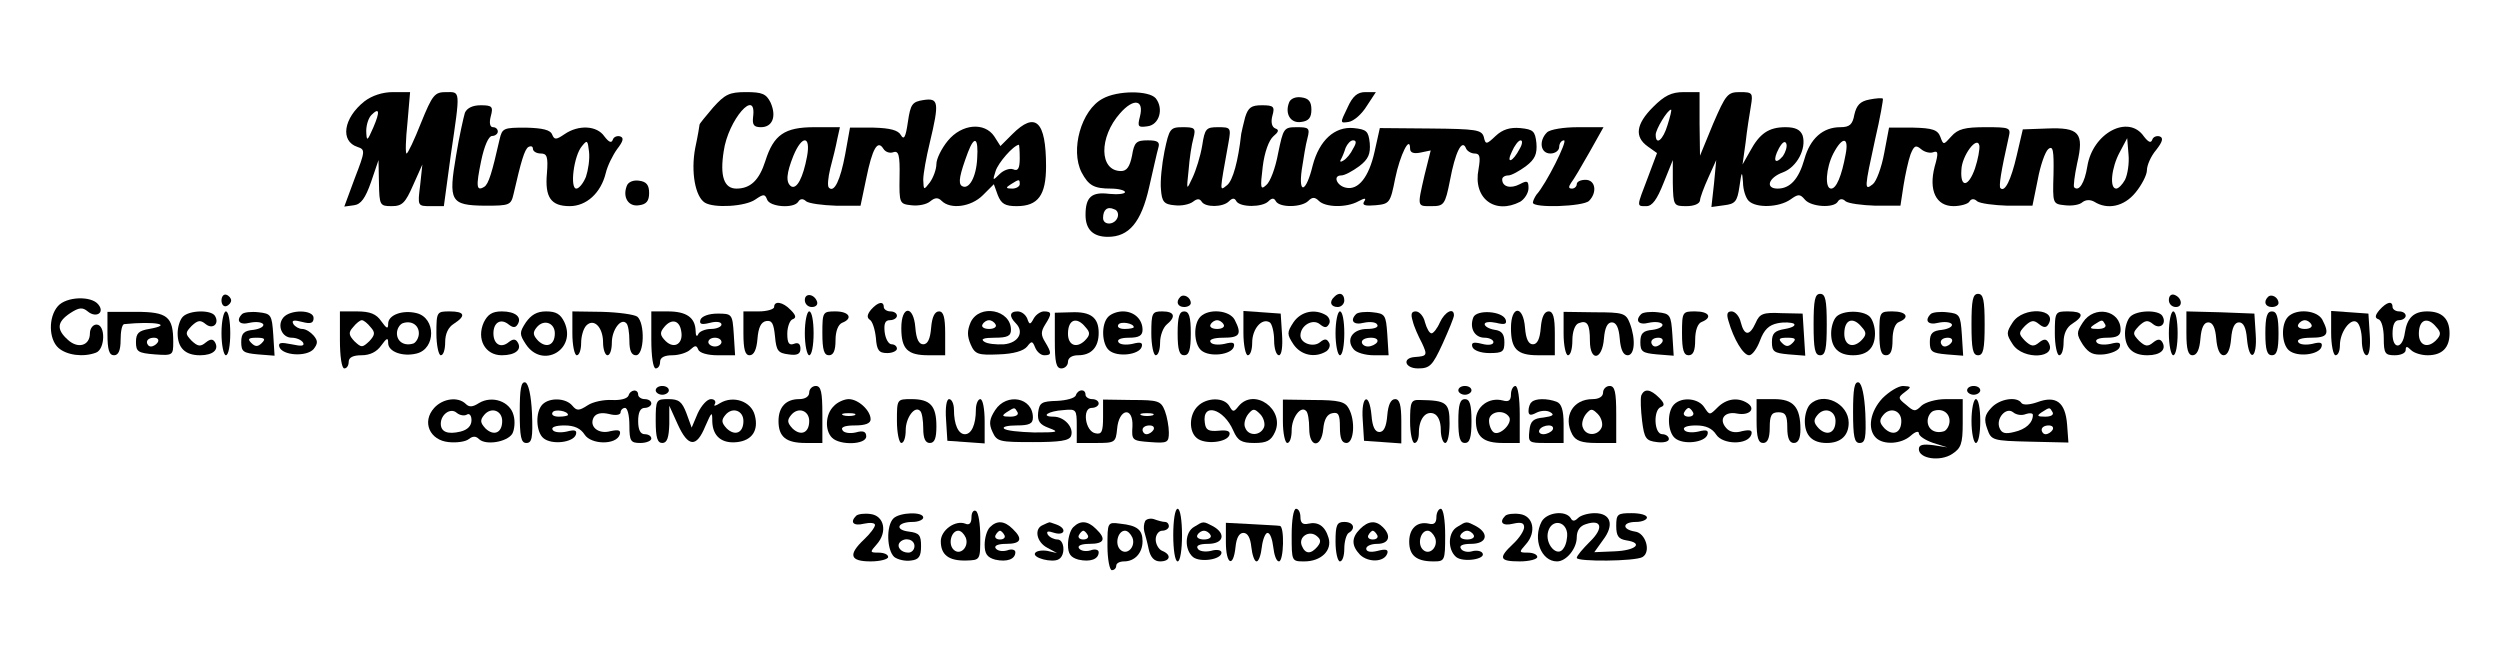<?xml version="1.0" encoding="UTF-8" standalone="yes"?>
<svg version="1.0" xmlns="http://www.w3.org/2000/svg" width="566.929" height="151.181" viewBox="0 0 567 152" preserveAspectRatio="xMidYMid meet">
  <g transform="translate(0,152) scale(0.1,-0.1)" fill="#000000" stroke="none">
    <path d="M816 1289 c-48 -38 -56 -91 -16 -104 18 -6 18 -9 -6 -71 l-24 -65 22
3 c16 2 26 16 39 53 l17 50 1 -52 c1 -51 2 -53 29 -53 24 0 31 7 49 48 l21 47
-5 -47 c-6 -48 -6 -48 24 -48 l30 0 16 118 c22 149 22 142 -11 142 -26 0 -31
-6 -57 -70 -15 -38 -30 -70 -33 -70 -3 0 -2 32 2 70 l6 70 -39 0 c-24 0 -48
-8 -65 -21z m20 -60 c-14 -32 -15 -32 -16 -8 0 14 5 30 12 37 18 18 20 8 4
-29z"/>
    <path d="M1611 1275 c-17 -20 -31 -37 -31 -39 0 -2 -4 -26 -10 -54 -10 -54 0
-110 22 -124 21 -13 92 -9 115 7 19 13 22 13 27 0 6 -17 61 -21 71 -5 4 7 11
8 18 1 7 -5 37 -9 68 -10 l56 0 13 62 c14 69 26 89 39 68 5 -8 15 -11 23 -8
12 4 15 -7 14 -56 -1 -61 0 -62 27 -65 16 -2 35 2 43 9 11 9 18 9 26 1 20 -20
67 -14 94 13 l25 25 9 -25 c8 -20 17 -25 43 -25 49 0 67 25 67 91 0 103 -24
126 -77 73 l-27 -27 -14 22 c-22 33 -74 29 -106 -10 -14 -17 -26 -41 -26 -53
0 -12 -7 -31 -15 -42 -14 -18 -14 -18 -15 6 0 14 7 52 15 85 22 92 20 102 -14
97 -26 -4 -30 -9 -36 -50 -5 -35 -9 -42 -16 -30 -6 11 -24 16 -62 17 l-54 0
-11 -61 c-11 -59 -25 -88 -37 -76 -4 3 -2 23 3 44 6 22 13 51 16 67 l6 27 -58
0 c-68 0 -93 -17 -112 -77 -14 -44 -34 -63 -66 -63 -28 0 -38 28 -29 85 10 72
76 147 67 78 -2 -18 2 -23 18 -23 26 0 36 24 22 56 -10 20 -19 24 -56 24 -38
0 -48 -5 -75 -35z m214 -112 c-9 -48 -23 -75 -36 -68 -13 9 -11 30 5 70 20 48
40 46 31 -2z m388 -4 c-2 -43 -19 -73 -35 -63 -9 6 -5 26 14 77 15 39 24 33
21 -14z m97 0 c0 -23 -4 -30 -15 -25 -8 3 -22 -2 -31 -11 -16 -16 -16 -15 -9
7 6 19 40 58 53 60 1 0 2 -14 2 -31z m0 -59 c0 -5 -8 -10 -17 -10 -15 0 -16 2
-3 10 19 12 20 12 20 0z"/>
    <path d="M2499 1295 c-49 -26 -74 -117 -48 -168 16 -30 28 -37 67 -37 17 0 32
-4 32 -8 0 -4 -16 -6 -36 -4 -40 5 -54 -7 -54 -48 0 -33 17 -50 51 -50 48 0
76 33 94 113 9 39 18 80 21 90 4 13 -1 17 -24 17 -26 0 -31 -4 -36 -35 -5 -25
-12 -35 -25 -35 -50 0 -51 77 -2 132 31 35 55 31 45 -8 -6 -23 -4 -25 17 -22
27 3 38 40 19 64 -16 18 -87 18 -121 -1z m34 -271 c-7 -18 -33 -18 -33 -1 0
19 10 27 25 20 8 -2 11 -11 8 -19z"/>
    <path d="M3057 1274 c-17 -35 -17 -35 3 -32 12 2 30 18 41 36 l21 32 -24 0
c-18 0 -29 -9 -41 -36z"/>
    <path d="M3754 1276 c-39 -39 -43 -68 -12 -90 l21 -15 -21 -56 c-26 -68 -26
-65 -3 -65 13 0 24 15 39 53 l21 52 0 -52 c1 -52 2 -53 31 -53 17 0 30 5 31
13 0 6 9 30 19 52 l18 40 -5 -53 -6 -54 29 4 c25 3 30 8 35 43 5 35 6 36 8 10
0 -17 6 -36 13 -43 17 -17 69 -15 95 3 18 13 22 13 33 0 14 -17 66 -20 75 -5
4 7 11 8 18 1 7 -5 37 -9 68 -10 l57 0 7 46 c4 25 11 57 16 71 8 20 12 22 24
12 8 -7 21 -10 28 -7 11 4 12 -2 3 -33 -14 -54 3 -90 43 -90 16 0 33 5 36 10
4 7 11 8 18 1 7 -5 38 -9 69 -10 l57 0 12 59 c6 33 17 64 24 70 11 9 13 -3 12
-57 -2 -68 -2 -68 26 -71 16 -2 34 1 40 7 8 6 18 6 27 1 30 -19 68 -11 94 21
14 17 26 40 26 51 0 11 9 32 21 46 15 19 17 28 8 31 -7 2 -15 -1 -17 -8 -3 -8
-9 -5 -19 8 -35 51 -117 8 -129 -69 -6 -37 -19 -58 -30 -47 -2 2 1 27 7 55 16
69 5 82 -69 79 l-55 -2 -14 -60 c-13 -56 -27 -84 -37 -74 -4 4 1 37 19 117 5
21 2 22 -53 22 -47 0 -63 -4 -78 -21 -18 -20 -18 -20 -25 -1 -6 16 -18 20 -62
21 l-55 0 -11 -58 c-6 -33 -18 -65 -26 -71 -20 -16 -19 -9 5 101 12 51 19 93
18 94 -2 2 -16 1 -31 -2 -21 -4 -29 -13 -34 -34 -4 -23 -11 -29 -32 -29 -40 0
-69 -26 -82 -73 -13 -46 -33 -67 -61 -67 -29 0 -21 25 12 37 32 12 54 54 45
84 -5 13 -16 19 -39 19 -38 0 -59 -14 -81 -55 l-17 -30 7 50 c3 28 9 65 12 83
5 30 4 32 -25 32 -28 0 -32 -5 -61 -72 l-30 -73 -1 73 0 72 -36 0 c-28 0 -44
-8 -70 -34z m33 -41 c-10 -34 -27 -48 -27 -22 0 12 27 57 35 57 2 0 -2 -16 -8
-35z m263 -71 c-18 -21 -24 -10 -9 18 8 14 14 18 17 10 2 -7 -2 -19 -8 -28z
m143 4 c-9 -49 -21 -78 -33 -78 -15 0 -12 47 5 80 21 40 36 38 28 -2z m295
-32 c-15 -43 -34 -45 -31 -3 1 32 36 79 41 55 1 -8 -3 -31 -10 -52z m342 -26
c-6 -11 -15 -20 -20 -20 -16 0 -11 48 8 83 l17 32 3 -37 c2 -20 -2 -46 -8 -58z"/>
    <path d="M2924 1286 c-10 -26 4 -48 28 -44 17 2 23 10 23 28 0 18 -6 26 -23
28 -13 2 -25 -3 -28 -12z"/>
    <path d="M1045 1263 c-3 -10 -13 -54 -20 -97 -18 -105 -13 -114 65 -115 57 0
60 1 66 27 17 74 25 102 34 107 6 3 10 1 10 -4 0 -6 8 -11 18 -11 14 0 17 -7
14 -45 -5 -55 9 -75 52 -75 38 0 71 30 82 75 4 17 16 41 26 55 14 18 16 26 7
29 -7 2 -15 -1 -17 -8 -3 -8 -9 -5 -19 8 -17 25 -59 27 -91 5 -19 -13 -23 -13
-28 -1 -4 11 -22 15 -60 16 -51 0 -54 -1 -60 -27 -17 -75 -25 -102 -35 -108
-18 -11 -19 1 -7 59 7 34 17 57 25 57 7 0 13 5 13 10 0 6 -5 10 -11 10 -7 0
-9 10 -5 25 6 22 3 25 -23 25 -18 0 -31 -6 -36 -17z m276 -146 c-6 -15 -16
-27 -22 -27 -15 0 -6 75 13 97 12 15 13 13 16 -13 2 -17 -2 -42 -7 -57z"/>
    <path d="M2824 1253 c-4 -16 -8 -32 -9 -38 -7 -63 -19 -106 -32 -117 -18 -14
-18 -20 3 97 6 34 5 35 -24 35 -27 0 -30 -3 -36 -42 -4 -24 -14 -56 -22 -73
-14 -30 -14 -30 -9 17 2 27 7 59 11 73 6 23 3 25 -24 25 -29 0 -31 -3 -42 -55
-6 -30 -10 -69 -8 -87 2 -28 7 -34 31 -36 16 -2 34 2 42 8 9 7 15 8 20 0 8
-13 48 -13 62 1 8 8 13 8 17 0 9 -14 59 -14 73 0 8 8 13 8 17 0 9 -15 59 -14
74 1 9 9 15 9 24 0 15 -15 63 -16 90 -1 15 8 19 8 13 -1 -5 -8 3 -10 26 -8 32
3 34 5 45 61 11 54 34 100 34 68 0 -9 8 -12 23 -9 l24 5 -14 -56 c-17 -74 -17
-71 16 -71 28 0 31 3 42 59 12 64 27 94 36 74 2 -7 12 -13 20 -13 12 0 14 -7
9 -36 -13 -66 37 -104 95 -74 10 6 19 20 19 31 0 17 -3 18 -20 9 -21 -11 -40
-6 -40 11 0 5 6 9 14 9 7 0 25 10 40 21 21 16 26 28 24 53 -3 27 -7 31 -37 34
-23 2 -40 -3 -56 -18 -21 -20 -23 -20 -27 -2 -5 16 -17 18 -121 19 l-116 1
-12 -54 c-13 -58 -37 -88 -65 -82 -21 4 -31 28 -11 28 8 0 26 10 41 21 21 16
26 28 24 53 -3 27 -7 31 -37 34 -43 4 -78 -28 -93 -85 -15 -62 -33 -68 -25
-10 4 26 9 58 13 72 6 23 3 25 -24 25 -30 0 -31 -2 -43 -60 -6 -33 -18 -65
-27 -72 -13 -12 -14 -7 -8 42 4 33 14 60 24 69 12 10 14 15 5 18 -8 3 -11 14
-7 29 6 21 3 24 -24 24 -24 0 -31 -5 -38 -27z m246 -72 c-5 -11 -15 -23 -22
-27 -6 -4 -9 -3 -6 2 3 5 8 17 11 27 4 9 11 17 17 17 8 0 8 -6 0 -19z m380 0
c-16 -31 -32 -36 -18 -7 6 14 15 26 20 26 5 0 4 -9 -2 -19z"/>
    <path d="M3512 1218 c-19 -19 -15 -48 8 -48 11 0 20 7 20 15 0 8 5 15 11 15 9
0 -41 -100 -63 -124 -4 -6 -8 -14 -8 -18 0 -13 115 -9 128 4 19 19 15 48 -8
48 -11 0 -20 -4 -20 -10 0 -5 -5 -10 -11 -10 -8 0 -8 4 -2 13 5 6 24 38 42 70
l32 57 -58 0 c-33 0 -64 -5 -71 -12z"/>
    <path d="M1414 1096 c-10 -26 4 -48 28 -44 17 2 23 10 23 28 0 18 -6 26 -23
28 -13 2 -25 -3 -28 -12z"/>
    <path d="M490 835 c0 -9 5 -15 11 -13 6 2 11 8 11 13 0 5 -5 11 -11 13 -6 2
-11 -4 -11 -13z"/>
    <path d="M1820 836 c0 -9 7 -16 16 -16 9 0 14 5 12 12 -6 18 -28 21 -28 4z"/>
    <path d="M2676 843 c-11 -11 -6 -23 9 -23 8 0 15 4 15 9 0 13 -16 22 -24 14z"/>
    <path d="M3027 843 c-12 -11 -8 -23 8 -23 8 0 15 7 15 15 0 16 -12 20 -23 8z"/>
    <path d="M4120 780 c0 -56 3 -70 15 -70 12 0 15 14 15 70 0 56 -3 70 -15 70
-12 0 -15 -14 -15 -70z"/>
    <path d="M4480 780 c0 -56 3 -70 15 -70 12 0 15 14 15 70 0 56 -3 70 -15 70
-12 0 -15 -14 -15 -70z"/>
    <path d="M4930 836 c0 -9 7 -16 16 -16 17 0 14 22 -4 28 -7 2 -12 -3 -12 -12z"/>
    <path d="M5156 843 c-11 -11 -6 -23 9 -23 8 0 15 4 15 9 0 13 -16 22 -24 14z"/>
    <path d="M117 822 c-22 -25 -21 -75 1 -95 19 -17 57 -22 86 -11 21 8 22 64 1
64 -8 0 -15 -9 -15 -20 0 -28 -27 -36 -50 -15 -27 24 -25 41 5 61 20 13 28 14
40 4 19 -16 40 -3 24 16 -16 20 -73 18 -92 -4z"/>
    <path d="M1750 820 c0 -5 -16 -10 -35 -10 l-35 0 0 -50 c0 -37 4 -50 14 -50
10 0 16 13 18 37 2 26 8 39 20 41 13 2 17 -5 20 -35 3 -33 7 -38 31 -41 20 -3
27 1 27 13 0 11 -5 15 -15 11 -11 -4 -15 2 -15 23 0 16 6 31 12 33 9 3 8 9 -4
21 -18 19 -38 22 -38 7z"/>
    <path d="M1971 814 c-9 -11 -10 -18 -3 -23 6 -3 12 -22 14 -41 2 -29 7 -35 26
-35 12 0 22 5 22 10 0 6 -6 10 -12 10 -7 0 -14 12 -16 28 -2 19 1 27 12 27 9
0 16 5 16 10 0 6 -7 10 -15 10 -8 0 -15 5 -15 10 0 14 -13 12 -29 -6z"/>
    <path d="M5410 813 c-10 -12 -11 -18 -2 -21 7 -2 12 -21 12 -43 0 -35 3 -39
25 -39 14 0 25 5 25 12 0 9 3 9 12 0 7 -7 24 -12 38 -12 33 0 50 17 50 50 0
33 -17 50 -51 50 -31 0 -46 -15 -51 -49 -5 -37 -28 -39 -28 -2 0 21 5 31 15
31 8 0 15 5 15 10 0 6 -7 10 -15 10 -8 0 -15 5 -15 10 0 15 -13 12 -30 -7z
m130 -39 c11 -12 11 -18 -2 -31 -19 -18 -38 -10 -38 16 0 33 20 40 40 15z"/>
    <path d="M230 759 c0 -37 4 -49 15 -49 10 0 15 11 15 35 0 19 3 35 8 36 70 7
114 -1 57 -11 -24 -4 -30 -10 -30 -30 0 -22 5 -25 43 -28 41 -3 42 -2 42 28 0
58 -13 69 -85 69 l-65 0 0 -50z m115 -19 c-3 -5 -10 -10 -16 -10 -5 0 -9 5 -9
10 0 6 7 10 16 10 8 0 12 -4 9 -10z"/>
    <path d="M402 798 c-7 -7 -12 -24 -12 -38 0 -33 17 -50 51 -50 30 0 44 13 34
30 -5 8 -11 7 -21 -1 -12 -10 -18 -9 -32 4 -15 16 -15 18 0 34 14 13 20 14 32
4 16 -13 32 1 21 19 -9 14 -58 13 -73 -2z"/>
    <path d="M490 760 c0 -27 5 -50 10 -50 6 0 10 23 10 50 0 28 -4 50 -10 50 -5
0 -10 -22 -10 -50z"/>
    <path d="M537 804 c-15 -15 -6 -26 17 -20 14 3 27 2 31 -3 3 -5 -7 -11 -22
-13 -22 -2 -28 -8 -28 -28 0 -22 5 -25 38 -28 l38 -3 -3 48 c-3 45 -5 48 -33
51 -17 2 -34 0 -38 -4z m45 -66 c-9 -9 -15 -9 -24 0 -9 9 -7 12 12 12 19 0 21
-3 12 -12z"/>
    <path d="M631 796 c-15 -18 -3 -46 19 -46 11 0 22 -5 26 -11 4 -8 -3 -9 -26
-4 -25 5 -31 4 -28 -6 7 -20 62 -23 78 -5 10 13 10 19 0 31 -7 8 -18 15 -26
15 -7 0 -16 5 -20 11 -5 9 1 10 20 5 19 -5 26 -3 26 9 0 19 -53 20 -69 1z"/>
    <path d="M760 745 c0 -37 4 -65 10 -65 6 0 10 7 10 15 0 10 10 15 29 15 20 0
35 8 45 22 13 18 16 19 16 6 0 -20 33 -32 65 -24 44 11 44 81 0 92 -32 8 -65
-4 -65 -24 0 -13 -3 -12 -16 6 -11 16 -25 22 -55 22 l-39 0 0 -65z m70 29 c11
-12 10 -18 -3 -32 -16 -15 -18 -15 -34 0 -13 14 -14 20 -3 32 7 9 16 16 20 16
4 0 13 -7 20 -16z m110 -14 c0 -10 -6 -20 -12 -23 -21 -7 -38 4 -38 23 0 10 6
20 13 23 20 7 37 -4 37 -23z"/>
    <path d="M980 760 c0 -27 5 -50 10 -50 6 0 10 13 10 30 0 19 7 34 20 42 28 18
25 28 -10 28 -29 0 -30 -1 -30 -50z"/>
    <path d="M1088 785 c-17 -38 3 -75 41 -75 31 0 47 13 36 30 -5 8 -11 7 -20 0
-18 -15 -35 -5 -35 20 0 25 17 35 35 20 9 -7 15 -8 20 0 11 17 -5 30 -36 30
-22 0 -32 -7 -41 -25z"/>
    <path d="M1184 785 c-15 -23 -15 -27 0 -50 38 -57 116 -12 88 50 -9 19 -19 25
-42 25 -21 0 -34 -8 -46 -25z m66 -25 c0 -27 -19 -35 -38 -17 -12 13 -13 19
-3 31 16 19 41 10 41 -14z"/>
    <path d="M1290 760 c0 -28 5 -50 10 -50 6 0 10 13 10 28 0 15 5 33 12 40 17
17 38 -4 38 -39 0 -16 5 -29 10 -29 6 0 10 13 10 29 0 29 21 57 33 44 4 -3 7
-21 7 -40 0 -23 5 -33 15 -33 19 0 21 73 3 88 -7 5 -43 10 -80 11 l-68 1 0
-50z"/>
    <path d="M1470 745 c0 -37 4 -65 10 -65 6 0 10 7 10 15 0 10 10 15 28 15 15 0
34 6 41 13 11 10 14 10 18 0 3 -8 22 -13 44 -13 l40 0 -3 48 c-3 46 -4 47 -37
47 -20 0 -36 -6 -39 -14 -3 -10 2 -12 22 -7 15 4 26 2 26 -4 0 -5 -11 -10 -24
-10 -13 0 -27 -6 -29 -12 -3 -7 -6 -4 -6 8 -1 30 -21 44 -63 44 l-38 0 0 -65z
m68 21 c6 -29 -15 -43 -35 -24 -14 14 -14 20 -3 33 16 19 34 15 38 -9z m92
-26 c0 -5 -7 -10 -15 -10 -8 0 -15 5 -15 10 0 6 7 10 15 10 8 0 15 -4 15 -10z"/>
    <path d="M1820 760 c0 -27 5 -50 10 -50 6 0 10 23 10 50 0 28 -4 50 -10 50 -5
0 -10 -22 -10 -50z"/>
    <path d="M1860 760 c0 -38 4 -50 15 -50 10 0 15 10 15 34 0 21 6 36 15 40 26
10 16 26 -15 26 -29 0 -30 -1 -30 -50z"/>
    <path d="M2040 772 c0 -48 14 -62 62 -62 l38 0 0 50 c0 37 -4 50 -14 50 -10 0
-16 -13 -18 -37 -2 -26 -8 -38 -18 -38 -10 0 -16 12 -18 38 -4 52 -32 51 -32
-1z"/>
    <path d="M2198 785 c-8 -19 -8 -31 0 -50 10 -23 17 -25 64 -23 34 1 57 8 65
18 10 13 12 13 18 -2 4 -10 13 -18 21 -18 17 0 17 5 2 30 -10 16 -10 24 0 40
16 25 15 30 -3 30 -7 0 -18 -7 -23 -16 -8 -15 -10 -15 -15 0 -4 9 -13 16 -22
16 -18 0 -20 -11 -4 -27 20 -20 6 -45 -27 -48 -18 -1 -38 1 -45 6 -9 6 -1 9
24 9 29 0 37 4 37 18 0 46 -72 60 -92 17z m57 -5 c3 -5 -3 -10 -15 -10 -12 0
-18 5 -15 10 3 6 10 10 15 10 5 0 12 -4 15 -10z"/>
    <path d="M2390 743 c0 -49 3 -63 15 -63 8 0 15 7 15 15 0 9 9 15 23 15 30 0
47 18 47 51 0 35 -18 49 -63 47 l-37 -1 0 -64z m70 31 c11 -12 11 -18 -2 -31
-19 -18 -38 -10 -38 16 0 33 20 40 40 15z"/>
    <path d="M2512 798 c-17 -17 -15 -63 2 -77 19 -16 68 -10 74 8 3 10 -2 12 -21
7 -14 -3 -29 -2 -32 4 -4 6 6 10 24 10 23 0 31 5 31 18 0 24 -19 42 -45 42
-12 0 -26 -5 -33 -12z m58 -24 c0 -2 -9 -4 -21 -4 -11 0 -18 4 -14 10 5 8 35
3 35 -6z"/>
    <path d="M2610 760 c0 -27 5 -50 10 -50 6 0 10 13 10 29 0 16 7 34 15 41 22
18 18 30 -10 30 -23 0 -25 -3 -25 -50z"/>
    <path d="M2670 760 c0 -38 4 -50 15 -50 11 0 15 12 15 50 0 38 -4 50 -15 50
-11 0 -15 -12 -15 -50z"/>
    <path d="M2722 798 c-17 -17 -15 -63 2 -77 19 -16 68 -10 74 8 3 10 -2 12 -21
7 -14 -3 -29 -2 -32 4 -4 6 8 10 29 10 38 0 43 8 26 41 -12 22 -59 26 -78 7z
m53 -18 c3 -5 -3 -10 -15 -10 -12 0 -18 5 -15 10 3 6 10 10 15 10 5 0 12 -4
15 -10z"/>
    <path d="M2820 761 c0 -28 5 -51 10 -51 6 0 10 13 10 29 0 31 22 57 40 46 5
-3 10 -22 10 -41 0 -19 5 -34 11 -34 6 0 9 19 7 48 l-3 47 -42 3 -43 3 0 -50z"/>
    <path d="M2934 785 c-15 -23 -15 -27 0 -50 17 -25 49 -32 75 -16 7 5 10 14 6
20 -5 9 -10 9 -20 1 -15 -13 -45 -3 -45 15 0 23 28 39 44 26 11 -9 16 -9 21 0
4 6 1 15 -6 20 -26 16 -58 9 -75 -16z"/>
    <path d="M3030 760 c0 -27 5 -50 10 -50 6 0 10 23 10 50 0 28 -4 50 -10 50 -5
0 -10 -22 -10 -50z"/>
    <path d="M3077 804 c-15 -15 -6 -26 17 -20 14 3 28 2 31 -4 4 -6 -6 -10 -23
-10 -33 0 -49 -24 -31 -46 6 -8 27 -14 46 -14 l34 0 -3 48 c-3 44 -5 47 -33
50 -17 2 -34 0 -38 -4z m48 -64 c-3 -5 -13 -10 -21 -10 -8 0 -14 5 -14 10 0 6
9 10 21 10 11 0 17 -4 14 -10z"/>
    <path d="M3206 788 c3 -13 13 -35 21 -50 13 -28 12 -30 -16 -32 -30 -2 -23
-26 7 -26 27 0 33 6 56 56 14 31 26 60 26 65 0 19 -21 8 -32 -16 -6 -14 -15
-25 -19 -25 -5 0 -11 11 -15 25 -3 14 -13 25 -21 25 -10 0 -12 -6 -7 -22z"/>
    <path d="M3344 796 c-9 -24 3 -46 26 -46 11 0 20 -5 20 -10 0 -6 -11 -8 -26
-4 -20 5 -25 3 -22 -7 3 -8 19 -14 39 -14 30 0 34 3 34 25 0 18 -6 26 -22 28
-13 2 -23 8 -23 13 0 5 12 6 26 3 20 -5 25 -3 22 7 -7 20 -67 24 -74 5z"/>
    <path d="M3430 772 c0 -48 14 -62 62 -62 l38 0 0 50 c0 37 -4 50 -14 50 -10 0
-16 -13 -18 -37 -2 -26 -8 -38 -18 -38 -10 0 -16 12 -18 38 -4 52 -32 51 -32
-1z"/>
    <path d="M3550 759 c0 -27 5 -49 10 -49 6 0 10 15 10 34 0 20 6 36 14 39 20 8
26 -2 26 -40 0 -48 28 -45 32 5 2 25 8 37 18 37 10 0 16 -12 18 -37 2 -25 8
-38 18 -38 16 0 19 36 5 73 -9 23 -15 25 -80 25 l-71 1 0 -50z"/>
    <path d="M3727 804 c-15 -15 -6 -26 17 -20 14 3 27 2 31 -3 3 -5 -7 -11 -22
-13 -22 -2 -28 -8 -28 -28 0 -22 5 -25 38 -28 l38 -3 -3 48 c-3 45 -5 48 -33
51 -17 2 -34 0 -38 -4z m48 -64 c-3 -5 -10 -10 -16 -10 -5 0 -9 5 -9 10 0 6 7
10 16 10 8 0 12 -4 9 -10z"/>
    <path d="M3820 760 c0 -38 4 -50 15 -50 11 0 15 11 15 35 0 22 6 38 15 41 25
10 17 24 -15 24 -29 0 -30 -1 -30 -50z"/>
    <path d="M3926 788 c12 -42 34 -78 47 -78 7 0 18 15 25 34 9 24 20 35 40 39
15 3 31 2 37 -1 5 -4 -3 -9 -20 -12 -24 -4 -30 -10 -30 -30 0 -22 5 -25 38
-28 l38 -3 -3 48 -3 48 -48 1 c-42 2 -50 -1 -59 -22 -14 -31 -26 -30 -34 1 -3
14 -13 25 -21 25 -10 0 -12 -6 -7 -22z m146 -50 c-9 -9 -15 -9 -24 0 -9 9 -7
12 12 12 19 0 21 -3 12 -12z"/>
    <path d="M4172 798 c-7 -7 -12 -24 -12 -38 0 -33 17 -50 50 -50 33 0 50 17 50
50 0 14 -5 31 -12 38 -15 15 -61 15 -76 0z m58 -24 c11 -12 11 -18 -2 -31 -19
-18 -38 -10 -38 16 0 33 20 40 40 15z"/>
    <path d="M4270 760 c0 -38 4 -50 15 -50 11 0 15 11 15 35 0 22 6 38 15 41 25
10 17 24 -15 24 -29 0 -30 -1 -30 -50z"/>
    <path d="M4387 804 c-15 -15 -6 -26 17 -20 14 3 27 2 31 -3 3 -5 -7 -11 -22
-13 -22 -2 -28 -8 -28 -28 0 -22 5 -25 38 -28 l38 -3 -3 48 c-3 45 -5 48 -33
51 -17 2 -34 0 -38 -4z m48 -64 c-3 -5 -10 -10 -16 -10 -5 0 -9 5 -9 10 0 6 7
10 16 10 8 0 12 -4 9 -10z"/>
    <path d="M4574 785 c-15 -23 -15 -27 0 -50 24 -37 104 -32 81 5 -5 8 -11 7
-21 -1 -12 -10 -18 -9 -32 4 -15 16 -15 18 0 34 14 13 20 14 32 4 10 -8 16 -9
21 -1 23 37 -57 42 -81 5z"/>
    <path d="M4670 760 c0 -27 5 -50 10 -50 6 0 10 13 10 30 0 19 7 34 20 42 28
18 25 28 -10 28 -29 0 -30 -1 -30 -50z"/>
    <path d="M4734 785 c-15 -23 -15 -27 0 -51 14 -20 24 -24 48 -22 17 2 34 9 36
17 3 10 -2 12 -21 7 -14 -3 -29 -2 -32 4 -4 6 6 10 24 10 23 0 31 5 31 18 0
45 -60 57 -86 17z m51 -5 c3 -6 -4 -10 -17 -10 -18 0 -20 2 -8 10 19 12 18 12
25 0z"/>
    <path d="M4842 798 c-7 -7 -12 -24 -12 -38 0 -33 17 -50 51 -50 30 0 44 13 34
30 -5 8 -11 7 -21 -1 -12 -10 -18 -9 -32 4 -15 16 -15 18 0 34 14 13 20 14 32
4 16 -13 32 1 21 19 -9 14 -58 13 -73 -2z"/>
    <path d="M4930 760 c0 -27 5 -50 10 -50 6 0 10 23 10 50 0 28 -4 50 -10 50 -5
0 -10 -22 -10 -50z"/>
    <path d="M4970 760 c0 -37 4 -50 14 -50 10 0 16 13 18 38 2 25 8 37 18 37 10
0 16 -12 18 -37 2 -24 8 -38 17 -38 9 0 15 14 17 38 2 25 8 37 18 37 10 0 16
-12 18 -37 5 -56 24 -46 20 10 l-3 47 -77 3 -78 2 0 -50z"/>
    <path d="M5150 760 c0 -38 4 -50 15 -50 11 0 15 12 15 50 0 38 -4 50 -15 50
-11 0 -15 -12 -15 -50z"/>
    <path d="M5202 798 c-17 -17 -15 -63 2 -77 19 -16 68 -10 74 8 3 10 -2 12 -21
7 -14 -3 -29 -2 -32 4 -4 6 8 10 29 10 38 0 43 8 26 41 -12 22 -59 26 -78 7z
m53 -18 c3 -5 -3 -10 -15 -10 -12 0 -18 5 -15 10 3 6 10 10 15 10 5 0 12 -4
15 -10z"/>
    <path d="M5300 761 c0 -28 5 -51 10 -51 6 0 10 10 10 23 0 30 24 62 38 53 7
-4 12 -23 12 -42 0 -19 5 -34 11 -34 6 0 9 19 7 48 l-3 47 -42 3 -43 3 0 -50z"/>
    <path d="M1170 581 c0 -57 3 -71 15 -71 13 0 15 12 13 67 -2 42 -8 68 -15 71
-10 3 -13 -15 -13 -67z"/>
    <path d="M4210 581 c0 -57 3 -71 15 -71 13 0 15 12 13 67 -2 42 -8 68 -15 71
-10 3 -13 -15 -13 -67z"/>
    <path d="M1480 630 c0 -5 7 -10 15 -10 8 0 15 5 15 10 0 6 -7 10 -15 10 -8 0
-15 -4 -15 -10z"/>
    <path d="M1830 625 c0 -9 -9 -15 -23 -15 -30 0 -47 -18 -47 -50 0 -36 17 -50
62 -50 l38 0 0 65 c0 51 -3 65 -15 65 -8 0 -15 -7 -15 -15z m0 -65 c0 -27 -19
-35 -38 -17 -12 13 -13 19 -3 31 16 19 41 10 41 -14z"/>
    <path d="M3310 630 c0 -5 7 -10 15 -10 8 0 15 5 15 10 0 6 -7 10 -15 10 -8 0
-15 -4 -15 -10z"/>
    <path d="M3430 621 c0 -14 -5 -18 -19 -14 -31 8 -61 -14 -61 -45 0 -38 17 -52
62 -52 l38 0 0 65 c0 37 -4 65 -10 65 -5 0 -10 -9 -10 -19z m-4 -52 c8 -14
-21 -43 -35 -35 -6 4 -11 16 -11 27 0 21 34 27 46 8z"/>
    <path d="M3640 625 c0 -9 -9 -15 -24 -15 -45 0 -68 -40 -46 -81 8 -14 21 -19
55 -19 l45 0 0 65 c0 51 -3 65 -15 65 -8 0 -15 -7 -15 -15z m-3 -79 c-8 -20
-36 -21 -43 -1 -4 8 0 22 7 31 11 13 14 13 27 0 8 -8 12 -22 9 -30z"/>
    <path d="M4277 612 c-28 -30 -35 -70 -15 -90 17 -17 58 -15 80 5 10 9 18 11
18 5 0 -6 15 -16 33 -22 l32 -10 -32 5 c-24 3 -33 1 -33 -9 0 -22 49 -29 76
-11 20 13 24 23 24 70 l0 55 -39 0 c-22 0 -46 -7 -55 -15 -14 -14 -17 -14 -35
2 -19 15 -19 17 -3 29 16 12 15 13 -4 14 -11 0 -32 -13 -47 -28z m43 -52 c0
-27 -19 -35 -38 -17 -12 13 -13 19 -3 31 16 19 41 10 41 -14z m110 0 c0 -10
-6 -20 -12 -23 -21 -7 -38 4 -38 23 0 10 6 20 13 23 20 7 37 -4 37 -23z"/>
    <path d="M4470 630 c0 -5 7 -10 15 -10 8 0 15 5 15 10 0 6 -7 10 -15 10 -8 0
-15 -4 -15 -10z"/>
    <path d="M1418 618 c-3 -7 -18 -11 -38 -10 -18 1 -43 -4 -55 -12 -20 -13 -25
-13 -35 -1 -15 18 -52 19 -68 3 -17 -17 -15 -63 2 -77 19 -16 68 -10 74 8 3
10 -2 12 -21 7 -14 -3 -29 -2 -32 4 -4 6 7 10 27 10 23 0 37 -7 46 -21 15 -23
72 -24 80 0 3 10 -2 12 -21 8 -28 -8 -50 11 -38 32 6 9 18 11 35 7 15 -4 26
-2 26 4 0 5 5 10 10 10 6 0 10 -18 10 -40 0 -36 3 -40 25 -40 14 0 25 5 25 10
0 6 -7 10 -15 10 -10 0 -15 10 -15 30 0 20 5 30 15 30 8 0 15 5 15 10 0 6 -7
10 -15 10 -8 0 -15 5 -15 10 0 14 -18 12 -22 -2z m-138 -44 c0 -2 -9 -4 -21
-4 -11 0 -18 4 -14 10 5 8 35 3 35 -6z"/>
    <path d="M2438 619 c-2 -7 -22 -12 -43 -13 -35 -1 -40 -4 -43 -26 -2 -20 3
-28 25 -36 24 -9 20 -10 -34 -10 -34 1 -65 4 -69 9 -4 4 9 7 29 7 29 0 37 4
37 18 0 46 -60 57 -86 17 -13 -20 -15 -31 -6 -50 10 -22 16 -23 92 -23 61 0
83 3 87 14 7 19 -15 44 -40 44 -31 0 -12 13 23 15 29 3 30 1 30 -36 l0 -39 44
0 c43 0 45 1 48 32 4 47 37 52 35 6 -2 -32 -1 -33 41 -36 39 -3 42 -1 42 22 0
13 -4 36 -9 49 -9 23 -15 25 -75 25 l-66 1 0 -40 c0 -33 -3 -40 -17 -37 -24 4
-31 58 -9 58 9 0 16 5 16 10 0 6 -7 10 -15 10 -8 0 -15 5 -15 10 0 14 -17 13
-22 -1z m-133 -39 c3 -6 -4 -10 -17 -10 -18 0 -20 2 -8 10 19 12 18 12 25 0z
m308 -7 c-7 -2 -19 -2 -25 0 -7 3 -2 5 12 5 14 0 19 -2 13 -5z m2 -33 c-3 -5
-10 -10 -16 -10 -5 0 -9 5 -9 10 0 6 7 10 16 10 8 0 12 -4 9 -10z"/>
    <path d="M3727 618 c-2 -7 -1 -33 2 -58 5 -40 9 -45 34 -48 15 -2 27 1 27 7 0
6 -7 11 -15 11 -19 0 -21 56 -3 62 9 3 8 9 -4 21 -20 20 -34 22 -41 5z"/>
    <path d="M975 590 c-29 -32 -10 -74 33 -78 18 -2 39 1 46 7 9 7 16 7 23 0 15
-15 64 -7 76 12 5 9 7 28 3 42 -8 32 -49 46 -79 28 -14 -9 -22 -10 -30 -2 -17
17 -52 13 -72 -9z m75 -15 c5 3 10 -2 10 -13 0 -13 -9 -22 -25 -26 -29 -7 -45
-1 -45 18 0 21 22 37 36 25 7 -6 18 -8 24 -4z m80 -15 c0 -27 -19 -35 -38 -17
-12 13 -13 19 -3 31 16 19 41 10 41 -14z"/>
    <path d="M1480 560 c0 -38 4 -50 15 -50 11 0 15 12 16 43 l0 42 19 -42 c24
-53 43 -54 63 -5 15 34 16 35 16 11 1 -34 22 -51 57 -47 34 4 49 27 40 61 -8
32 -49 46 -79 28 -11 -7 -16 -8 -12 -2 3 6 -1 11 -9 11 -9 0 -22 -15 -30 -32
l-14 -33 -12 33 c-10 26 -17 32 -41 32 -28 0 -29 -1 -29 -50z m200 0 c0 -27
-19 -35 -38 -17 -12 13 -13 19 -3 31 16 19 41 10 41 -14z"/>
    <path d="M1886 594 c-19 -18 -21 -55 -4 -72 18 -18 78 -16 78 3 0 11 -7 14
-24 9 -13 -3 -27 -1 -30 5 -5 7 5 11 28 11 25 0 36 5 36 14 0 20 -28 46 -50
46 -10 0 -26 -7 -34 -16z m47 -21 c-7 -2 -19 -2 -25 0 -7 3 -2 5 12 5 14 0 19
-2 13 -5z"/>
    <path d="M2030 560 c0 -27 5 -50 10 -50 6 0 10 13 10 29 0 29 21 57 33 44 4
-3 7 -21 7 -40 0 -23 5 -33 15 -33 11 0 15 11 15 38 0 47 -14 62 -57 62 -33 0
-33 0 -33 -50z"/>
    <path d="M2142 563 l3 -48 43 -3 42 -3 0 50 c0 28 -4 51 -10 51 -5 0 -10 -11
-10 -24 0 -34 -10 -56 -25 -56 -15 0 -25 22 -25 56 0 13 -5 24 -11 24 -6 0 -9
-19 -7 -47z"/>
    <path d="M2716 594 c-20 -19 -21 -58 -2 -73 18 -15 68 -10 74 7 3 9 -5 12 -24
10 -23 -2 -30 1 -32 18 -7 47 43 33 65 -18 10 -23 19 -28 48 -28 28 0 38 5 47
25 23 51 -47 102 -83 59 -11 -14 -13 -14 -21 0 -12 21 -52 20 -72 0z m151 -48
c-8 -20 -36 -21 -43 -1 -4 8 0 22 7 31 11 13 14 13 27 0 8 -8 12 -22 9 -30z"/>
    <path d="M2910 559 c0 -27 5 -49 10 -49 6 0 10 13 10 29 0 29 21 57 33 44 4
-3 7 -21 7 -40 0 -45 28 -45 32 -1 2 22 9 34 21 36 14 3 17 -4 17 -32 0 -25 4
-36 15 -36 17 0 21 51 5 79 -8 15 -22 19 -80 19 l-70 1 0 -50z"/>
    <path d="M3092 563 l3 -48 43 -3 42 -3 0 50 c0 38 -4 51 -14 51 -10 0 -16 -13
-18 -37 -2 -26 -8 -38 -18 -38 -10 0 -16 12 -18 38 -5 55 -24 45 -20 -10z"/>
    <path d="M3200 559 c0 -27 5 -49 10 -49 6 0 10 10 10 23 0 31 15 51 34 44 10
-4 16 -18 16 -37 0 -16 5 -30 10 -30 6 0 10 20 10 45 0 47 -7 52 -67 53 -21 1
-23 -4 -23 -49z"/>
    <path d="M3310 560 c0 -38 4 -50 15 -50 11 0 15 12 15 50 0 38 -4 50 -15 50
-11 0 -15 -12 -15 -50z"/>
    <path d="M3477 603 c-4 -3 -7 -12 -7 -20 0 -10 5 -11 18 -4 10 5 24 6 32 1 10
-6 5 -9 -16 -12 -23 -2 -30 -8 -32 -30 -3 -27 -1 -28 37 -28 l41 0 0 44 c0 31
-5 46 -16 50 -21 8 -49 8 -57 -1z m48 -63 c-3 -5 -13 -10 -21 -10 -8 0 -12 5
-9 10 3 6 13 10 21 10 8 0 12 -4 9 -10z"/>
    <path d="M3802 598 c-17 -17 -15 -63 2 -77 19 -16 68 -10 74 8 3 10 -2 12 -21
7 -14 -3 -29 -2 -32 4 -4 6 7 10 27 10 23 0 37 -7 46 -21 15 -23 72 -24 80 0
3 10 -2 12 -21 8 -16 -5 -29 -2 -37 8 -17 20 -2 38 26 32 28 -5 43 11 23 24
-22 14 -48 10 -68 -10 -18 -18 -18 -18 -30 0 -13 21 -51 25 -69 7z m43 -18 c3
-5 -1 -10 -10 -10 -9 0 -13 5 -10 10 3 6 8 10 10 10 2 0 7 -4 10 -10z"/>
    <path d="M3990 560 c0 -38 4 -50 15 -50 10 0 15 11 15 35 0 28 4 35 20 35 16
0 20 -7 20 -35 0 -24 5 -35 15 -35 10 0 15 10 15 31 0 51 -16 69 -60 69 l-40
0 0 -50z"/>
    <path d="M4112 598 c-7 -7 -12 -24 -12 -38 0 -33 17 -50 50 -50 32 0 50 17 50
46 0 44 -58 72 -88 42z m58 -38 c0 -27 -19 -35 -38 -17 -12 13 -13 19 -3 31
16 19 41 10 41 -14z"/>
    <path d="M4480 560 c0 -27 5 -50 10 -50 6 0 10 23 10 50 0 28 -4 50 -10 50 -5
0 -10 -22 -10 -50z"/>
    <path d="M4525 590 c-15 -16 -17 -26 -9 -48 9 -26 12 -27 97 -29 l88 -2 -3 41
c-4 51 -25 67 -68 51 -17 -6 -32 -7 -36 -2 -10 16 -50 10 -69 -11z m79 -14 c9
3 16 2 16 -2 0 -18 -16 -33 -43 -39 -20 -5 -28 -3 -33 9 -9 22 15 49 31 36 7
-6 20 -8 29 -4z m61 4 c3 -6 -4 -10 -17 -10 -18 0 -20 2 -8 10 19 12 18 12 25
0z m0 -40 c-3 -5 -10 -10 -16 -10 -5 0 -9 5 -9 10 0 6 7 10 16 10 8 0 12 -4 9
-10z"/>
    <path d="M2200 341 c0 -14 -5 -19 -14 -15 -23 9 -56 -15 -56 -40 0 -31 18 -45
58 -44 32 1 32 1 32 54 0 29 -4 56 -10 59 -5 3 -10 -3 -10 -14z m-13 -47 c8
-21 -13 -42 -28 -27 -13 13 -5 43 11 43 6 0 13 -7 17 -16z"/>
    <path d="M2660 300 c0 -33 4 -60 10 -60 6 0 10 27 10 60 0 33 -4 60 -10 60 -6
0 -10 -27 -10 -60z"/>
    <path d="M2930 300 c0 -60 0 -60 29 -60 38 0 64 25 55 54 -8 27 -24 37 -46 32
-13 -3 -18 2 -18 15 0 10 -4 19 -10 19 -6 0 -10 -27 -10 -60z m59 -26 c-15
-18 -28 -18 -36 2 -8 20 17 36 34 22 10 -8 10 -14 2 -24z"/>
    <path d="M3260 341 c0 -13 -5 -18 -17 -15 -27 6 -45 -11 -45 -41 0 -31 16 -45
55 -45 26 0 27 1 27 60 0 33 -4 60 -10 60 -5 0 -10 -9 -10 -19z m-3 -47 c8
-21 -13 -42 -28 -27 -13 13 -5 43 11 43 6 0 13 -7 17 -16z"/>
    <path d="M1937 344 c-15 -15 -6 -24 18 -18 14 3 25 2 25 -3 0 -5 -11 -20 -25
-33 -37 -35 -32 -50 15 -50 22 0 40 5 40 10 0 6 -10 10 -22 10 -20 0 -20 1 -4
19 25 28 17 65 -14 69 -14 2 -29 0 -33 -4z"/>
    <path d="M2022 338 c-17 -17 -15 -73 2 -88 8 -6 25 -10 38 -8 18 2 23 9 23 33
0 25 -4 30 -28 33 -33 4 -26 22 9 22 13 0 24 5 24 10 0 14 -54 12 -68 -2z m48
-63 c0 -8 -6 -15 -14 -15 -17 0 -28 14 -19 24 12 12 33 6 33 -9z"/>
    <path d="M3417 344 c-15 -15 -6 -24 18 -18 18 4 25 2 25 -8 0 -8 -11 -25 -25
-38 -34 -32 -32 -40 15 -40 22 0 40 5 40 10 0 6 -10 10 -22 10 -20 0 -20 1 -4
19 25 28 17 65 -14 69 -14 2 -29 0 -33 -4z"/>
    <path d="M3500 331 c-21 -40 -1 -91 35 -91 21 0 45 29 45 55 0 15 7 26 21 30
36 12 41 -9 9 -40 -16 -16 -30 -32 -30 -37 0 -9 134 -8 150 2 20 12 7 55 -17
58 -31 5 -29 22 2 22 14 0 25 5 25 10 0 6 -16 10 -35 10 -32 0 -35 -2 -35 -29
0 -23 5 -30 23 -33 40 -6 22 -23 -26 -25 l-47 -2 20 28 c26 34 18 61 -19 61
-15 0 -32 -5 -38 -11 -8 -8 -13 -8 -17 0 -12 18 -54 13 -66 -8z m58 -26 c1
-11 -2 -27 -8 -35 -14 -23 -44 10 -35 39 8 27 39 24 43 -4z"/>
    <path d="M2596 332 c-3 -6 -4 -16 -2 -24 2 -7 7 -25 10 -40 4 -19 13 -28 26
-28 23 0 27 15 5 24 -8 3 -15 15 -15 26 0 11 7 20 15 20 8 0 15 5 15 10 0 6
-4 10 -9 10 -5 0 -16 3 -24 6 -8 3 -18 1 -21 -4z"/>
    <path d="M2242 318 c-7 -7 -12 -25 -12 -40 0 -21 6 -29 24 -34 27 -6 46 1 46
17 0 6 -9 8 -19 4 -11 -3 -22 -1 -26 5 -4 6 6 10 24 10 34 0 39 11 15 34 -19
19 -36 20 -52 4z m33 -18 c3 -5 -1 -10 -10 -10 -9 0 -13 5 -10 10 3 6 8 10 10
10 2 0 7 -4 10 -10z"/>
    <path d="M2363 323 c-21 -8 -15 -39 10 -52 l22 -12 -22 5 c-13 2 -25 0 -28 -5
-7 -11 40 -23 54 -14 16 9 13 45 -3 45 -8 0 -18 5 -22 11 -4 8 0 9 15 4 24 -7
29 10 5 19 -9 3 -16 6 -17 5 -1 0 -8 -3 -14 -6z"/>
    <path d="M2432 318 c-7 -7 -12 -25 -12 -40 0 -21 6 -29 24 -34 27 -6 46 1 46
17 0 6 -9 8 -19 4 -11 -3 -22 -1 -26 5 -4 6 6 10 24 10 34 0 39 11 15 34 -19
19 -36 20 -52 4z m33 -18 c3 -5 -1 -10 -10 -10 -9 0 -13 5 -10 10 3 6 8 10 10
10 2 0 7 -4 10 -10z"/>
    <path d="M2510 275 c0 -30 5 -55 10 -55 6 0 10 5 10 10 0 6 8 10 18 10 24 0
42 19 42 46 0 26 -12 36 -51 40 -29 4 -29 3 -29 -51z m57 19 c8 -21 -13 -42
-28 -27 -13 13 -5 43 11 43 6 0 13 -7 17 -16z"/>
    <path d="M2708 319 c-22 -12 -23 -52 -3 -69 16 -13 65 -6 65 10 0 6 -11 8 -24
4 -13 -3 -27 -1 -30 5 -5 7 4 11 23 11 36 0 42 23 12 40 -23 12 -22 12 -43 -1z
m37 -19 c3 -5 -3 -10 -15 -10 -12 0 -18 5 -15 10 3 6 10 10 15 10 5 0 12 -4
15 -10z"/>
    <path d="M2780 284 c0 -51 17 -60 22 -11 2 20 8 32 18 32 10 0 16 -12 18 -32
2 -18 7 -33 12 -33 5 0 10 15 12 33 2 17 8 32 13 32 6 0 11 -15 13 -32 2 -18
7 -33 13 -33 11 0 13 80 2 81 -5 1 -34 2 -65 4 l-58 3 0 -44z"/>
    <path d="M3030 285 c0 -25 5 -45 10 -45 6 0 10 13 10 29 0 17 5 33 10 36 17
10 11 25 -10 25 -17 0 -20 -7 -20 -45z"/>
    <path d="M3086 314 c-20 -20 -20 -38 0 -59 19 -18 55 -17 62 3 3 9 -3 11 -22
6 -16 -4 -26 -2 -26 5 0 6 11 11 25 11 27 0 33 18 13 38 -16 16 -33 15 -52 -4z
m39 -14 c3 -5 -1 -10 -10 -10 -9 0 -13 5 -10 10 3 6 8 10 10 10 2 0 7 -4 10
-10z"/>
    <path d="M3308 319 c-22 -12 -23 -52 -3 -69 16 -13 69 -5 60 9 -3 5 -14 7 -24
4 -10 -3 -22 0 -25 6 -5 7 4 11 23 11 36 0 42 23 12 40 -23 12 -22 12 -43 -1z
m37 -19 c3 -5 -3 -10 -15 -10 -12 0 -18 5 -15 10 3 6 10 10 15 10 5 0 12 -4
15 -10z"/>
  </g>
</svg>